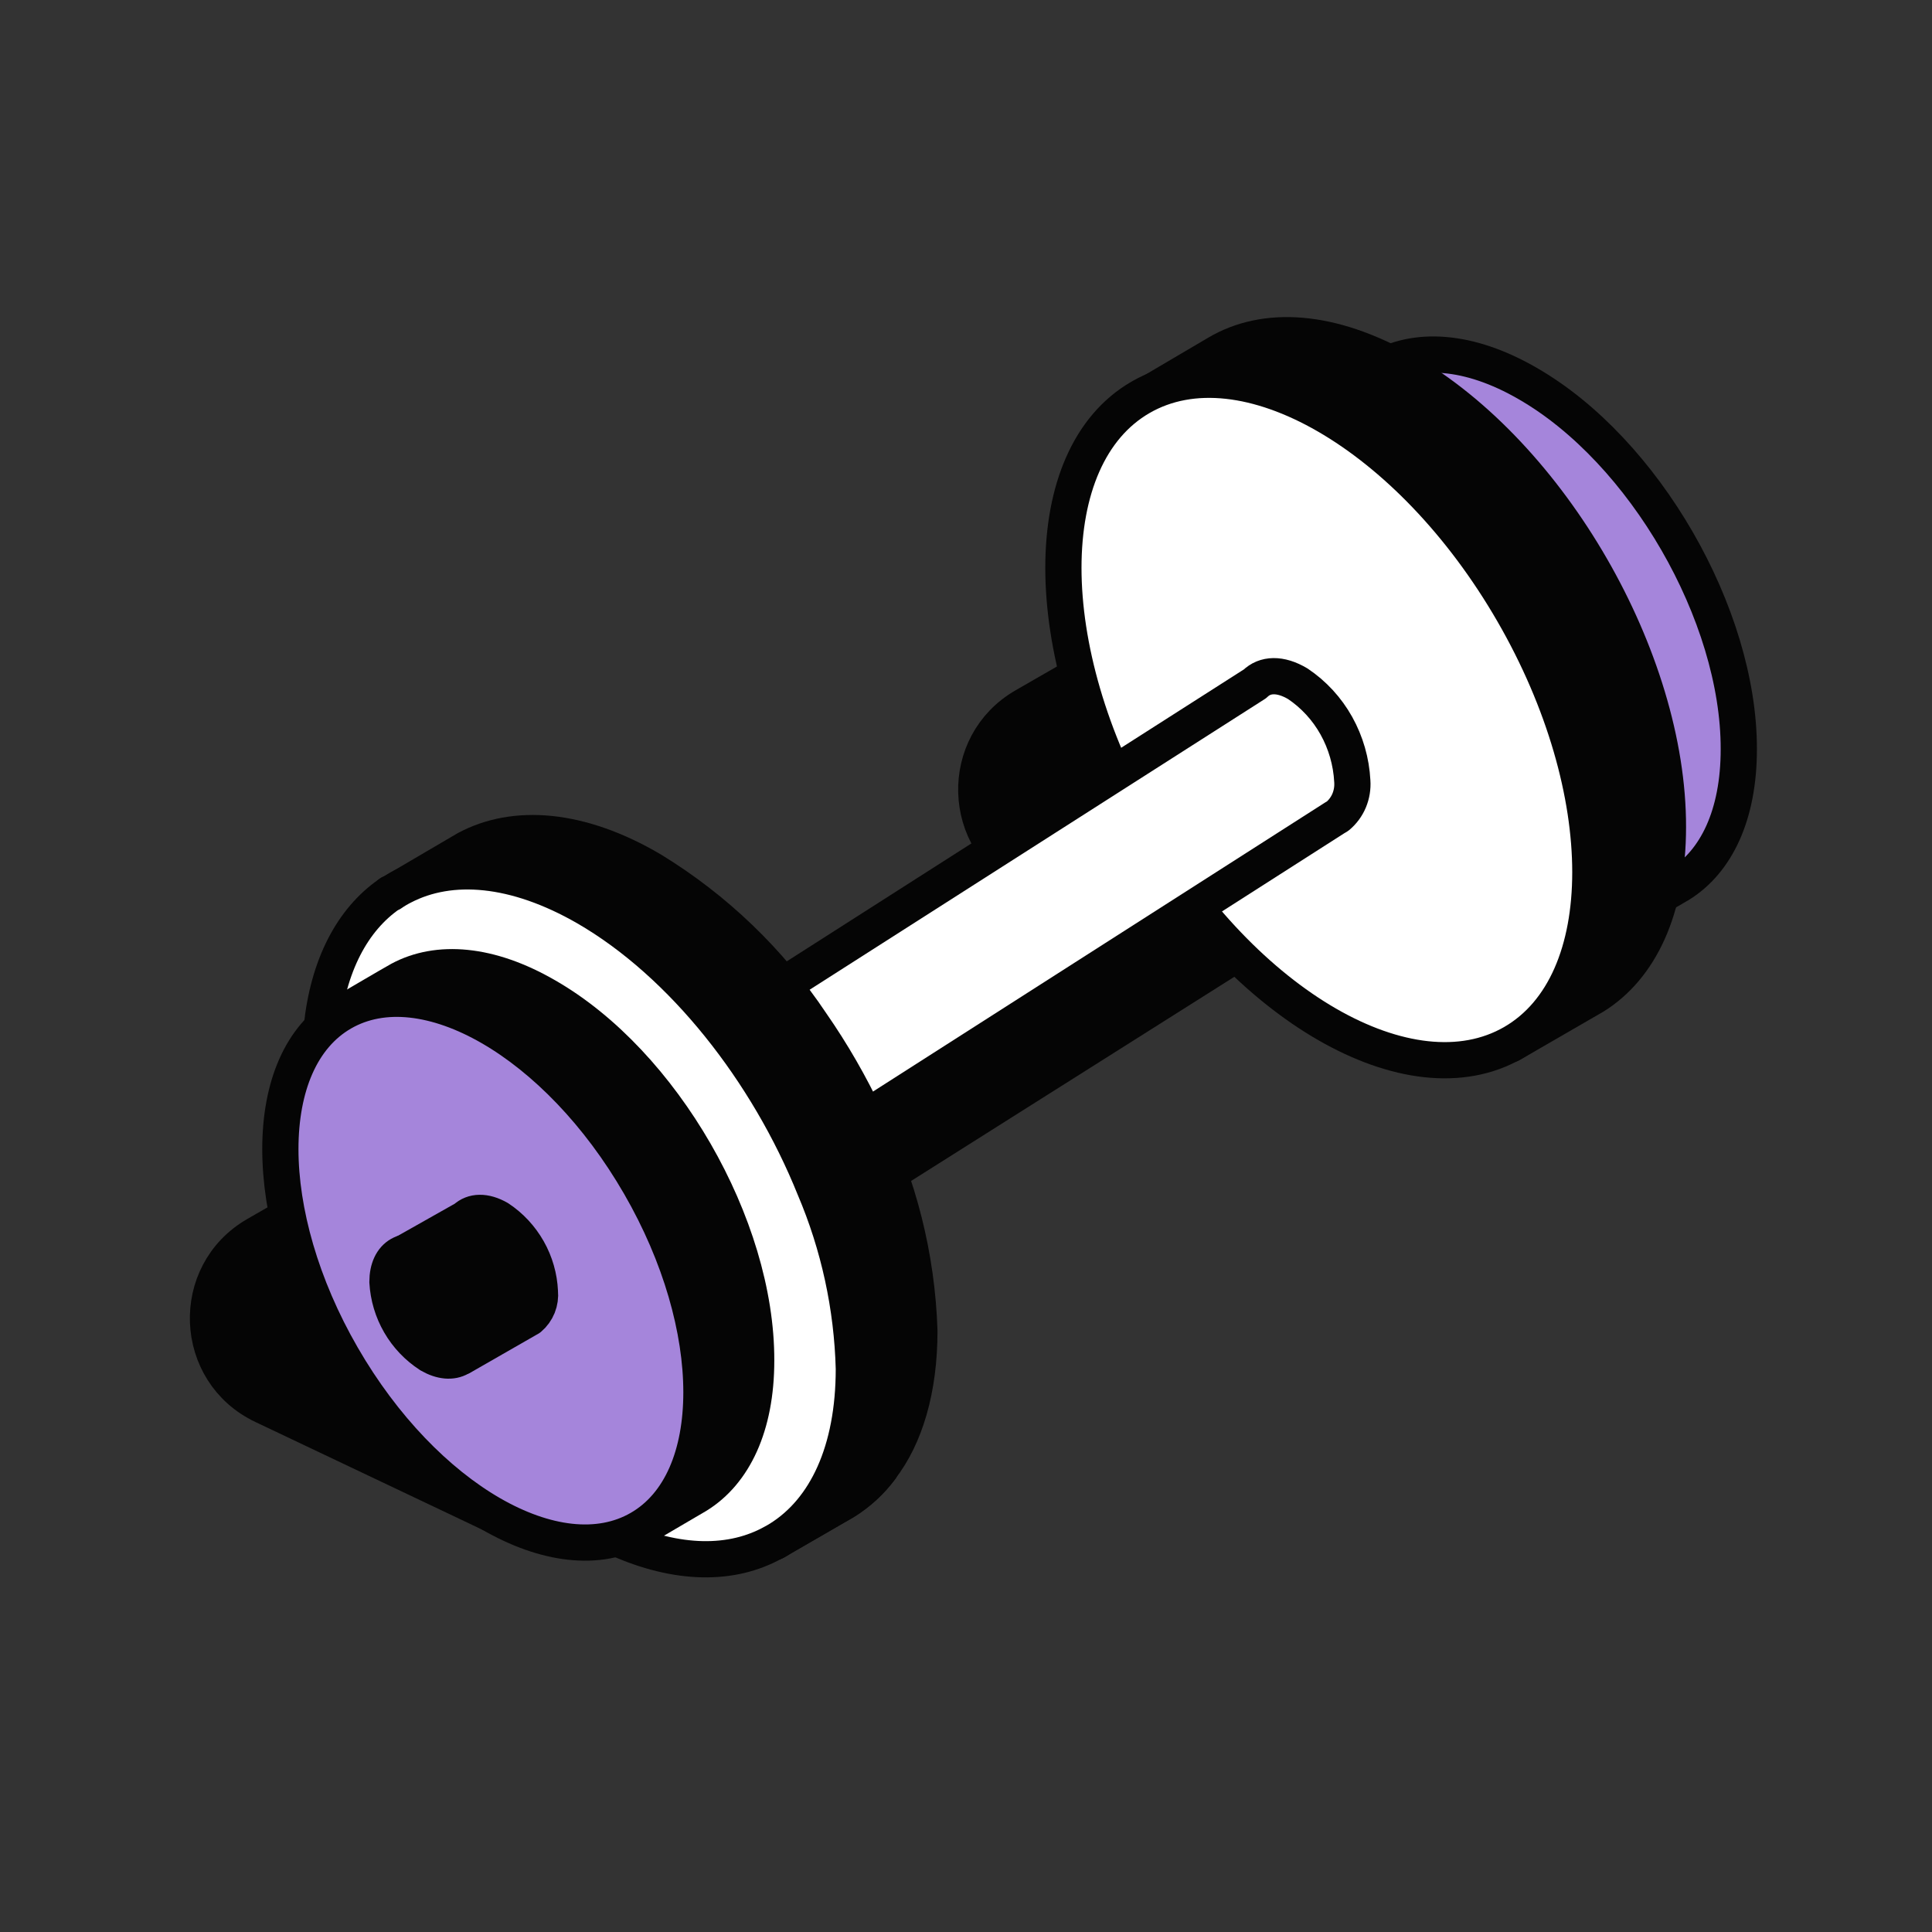 <svg width="40" height="40" viewBox="0 0 40 40" fill="none" xmlns="http://www.w3.org/2000/svg">
<rect x="0" y="0" width="40" height="40" fill="#333333" stroke="none"/>
<g clip-path="url(#clip0_9175_93622)">
<mask id="mask0_9175_93622" style="mask-type:luminance" maskUnits="userSpaceOnUse" x="0" y="0" width="40" height="40">
<path d="M40 0H0V40H40V0Z" fill="white"/>
</mask>
<g mask="url(#mask0_9175_93622)">
<mask id="mask1_9175_93622" style="mask-type:luminance" maskUnits="userSpaceOnUse" x="0" y="0" width="40" height="40">
<path d="M40 0H0V40H40V0Z" fill="white"/>
</mask>
<g mask="url(#mask1_9175_93622)">
<path d="M5.448 29.102L10.5 31.5L11.459 22.389C11.476 22.227 11.302 22.114 11.16 22.195L5.308 25.562C3.91 26.366 3.991 28.41 5.448 29.102Z" fill="#050505"/>
<path d="M5.448 29.102L10.5 31.5L11.459 22.389C11.476 22.227 11.302 22.114 11.16 22.195L5.308 25.562C3.91 26.366 3.991 28.41 5.448 29.102Z" stroke="#050505" stroke-width="0.75" stroke-linejoin="round"/>
<path d="M27.128 11.214L21.215 14.616C19.835 15.409 19.891 17.419 21.313 18.135L22.166 18.565C22.309 18.637 22.314 18.839 22.175 18.918L15.177 22.899C15.08 22.954 15.047 23.079 15.105 23.176L16.394 25.325C16.452 25.421 16.578 25.451 16.672 25.391L25.999 19.5L27.425 11.422C27.454 11.255 27.275 11.129 27.128 11.214Z" fill="#050505"/>
<path d="M27.128 11.214L21.215 14.616C19.835 15.409 19.891 17.419 21.313 18.135L22.166 18.565C22.309 18.637 22.314 18.839 22.175 18.918L15.177 22.899C15.08 22.954 15.047 23.079 15.105 23.176L16.394 25.325C16.452 25.421 16.578 25.451 16.672 25.391L25.999 19.5L27.425 11.422C27.454 11.255 27.275 11.129 27.128 11.214Z" stroke="#050505" stroke-width="0.75" stroke-linejoin="round"/>
<path d="M18.232 24.585V30.403C18.029 30.675 17.776 30.908 17.487 31.088L16.155 31.858C16.122 31.88 16.087 31.9 16.052 31.919V24.572H16.881L18.232 24.585Z" fill="white" stroke="#050505" stroke-width="0.75" stroke-miterlimit="10" stroke-linejoin="round"/>
<path d="M31.627 7.939C30.408 7.234 29.303 7.173 28.511 7.646L26.104 9.051C26.104 9.051 29.207 16.649 31.623 18.044C32.811 18.731 32.518 19.624 32.518 19.624L34.772 18.311C35.532 17.84 36 16.875 36 15.511C36.005 12.728 34.044 9.327 31.627 7.939Z" fill="#A585DB" stroke="#050505" stroke-width="0.75" stroke-miterlimit="10" stroke-linejoin="round"/>
<path d="M29.086 7.684C27.554 6.809 26.189 6.73 25.199 7.318L23.374 8.393C23.374 8.393 26.073 18.544 29.086 20.283C30.566 21.137 31.275 21.623 31.275 21.623L33.001 20.625C33.947 20.038 34.533 18.832 34.533 17.123C34.54 13.643 32.097 9.413 29.086 7.684Z" fill="#050505" stroke="#050505" stroke-width="0.75" stroke-miterlimit="10" stroke-linejoin="round"/>
<path d="M31.329 21.588C33.459 20.358 33.459 16.37 31.328 12.68C29.198 8.99 25.744 6.996 23.614 8.226C21.484 9.455 21.484 13.444 23.614 17.134C25.745 20.823 29.199 22.817 31.329 21.588Z" fill="white" stroke="#050505" stroke-width="0.75" stroke-miterlimit="10" stroke-linejoin="round"/>
<path d="M26.87 14.157C26.507 13.941 26.189 13.954 25.984 14.157L10.5 24.046L12.67 26.5L27.637 16.931L27.692 16.899C27.796 16.813 27.879 16.702 27.932 16.576C27.985 16.449 28.008 16.311 27.998 16.173C27.977 15.769 27.863 15.375 27.668 15.025C27.472 14.674 27.198 14.377 26.87 14.157Z" fill="white" stroke="#050505" stroke-width="0.75" stroke-miterlimit="10" stroke-linejoin="round"/>
<path d="M19.035 27.553C19.035 28.766 18.741 29.742 18.232 30.398C18.028 30.671 17.776 30.904 17.487 31.084L16.154 31.854C16.122 31.876 16.087 31.895 16.052 31.915L16.023 31.93C15.385 31.703 14.766 31.426 14.172 31.101L13.953 30.983C13.813 30.906 13.666 30.825 13.515 30.738C12.592 30.204 11.727 28.871 10.972 27.271C10.65 26.59 10.348 25.86 10.07 25.122C9.473 23.546 8.976 21.94 8.641 20.703C8.589 20.515 8.541 20.338 8.492 20.169C8.232 19.193 8.083 18.55 8.072 18.502L8.09 18.491H8.105L8.348 18.346C8.786 18.088 9.58 17.624 9.661 17.576C10.655 17.044 12.005 17.138 13.493 18.014C14.812 18.821 15.94 19.905 16.798 21.191C17.229 21.811 17.606 22.467 17.927 23.15C18.608 24.522 18.985 26.023 19.035 27.553Z" fill="#050505" stroke="#050505" stroke-width="0.75" stroke-miterlimit="10" stroke-linejoin="round"/>
<path d="M17.678 28.339C17.678 30.046 17.098 31.26 16.146 31.858C16.113 31.88 16.078 31.899 16.043 31.919L16.015 31.934C15.157 32.414 14.027 32.412 12.767 31.845C12.566 31.753 12.357 31.648 12.15 31.527C9.101 29.777 6.628 25.485 6.628 21.963C6.627 21.736 6.638 21.509 6.661 21.283C6.792 19.985 7.3 19.035 8.064 18.508L8.081 18.497H8.096C8.174 18.442 8.255 18.394 8.339 18.352C9.329 17.838 10.666 17.945 12.136 18.79C14.141 19.948 15.894 22.191 16.862 24.592C17.367 25.778 17.644 27.05 17.678 28.339Z" fill="white" stroke="#050505" stroke-width="0.75" stroke-miterlimit="10" stroke-linejoin="round"/>
<path d="M11.305 20.62C10.13 19.941 9.064 19.863 8.281 20.283C8.182 20.335 7.005 21.027 7.005 21.027C7.005 21.027 8.898 29.286 11.305 30.687C11.945 31.07 12.627 31.376 13.338 31.6L14.433 30.958C15.19 30.49 15.656 29.527 15.656 28.17C15.665 25.38 13.713 21.998 11.305 20.62Z" fill="#050505" stroke="#050505" stroke-width="0.75" stroke-miterlimit="10" stroke-linejoin="round"/>
<path d="M13.246 31.647C14.948 30.665 14.948 27.477 13.245 24.529C11.543 21.58 8.783 19.986 7.081 20.969C5.379 21.951 5.379 25.139 7.082 28.087C8.784 31.036 11.544 32.63 13.246 31.647Z" fill="#A585DB" stroke="#050505" stroke-width="0.75" stroke-miterlimit="10" stroke-linejoin="round"/>
<path d="M10.322 25.229C10.04 25.067 9.793 25.078 9.633 25.229L8.296 25.984L9.565 28.087L10.913 27.314L10.959 27.288C11.037 27.222 11.098 27.137 11.136 27.043C11.174 26.948 11.188 26.845 11.178 26.743C11.164 26.441 11.08 26.147 10.931 25.884C10.782 25.621 10.574 25.396 10.322 25.229Z" fill="#050505" stroke="#050505" stroke-width="0.75" stroke-miterlimit="10" stroke-linejoin="round"/>
<path d="M8.898 26.039C8.416 25.761 8.022 25.986 8.022 26.54C8.039 26.843 8.127 27.138 8.279 27.4C8.431 27.663 8.643 27.885 8.898 28.05C9.379 28.328 9.773 28.103 9.773 27.547C9.757 27.244 9.669 26.95 9.516 26.688C9.364 26.426 9.152 26.203 8.898 26.039Z" fill="#050505" stroke="#050505" stroke-width="0.75" stroke-miterlimit="10" stroke-linejoin="round"/>
</g>
</g>
</g>
<defs>
<clipPath id="clip0_9175_93622">
<rect width="40" height="40" fill="white"/>
</clipPath>
</defs>
</svg>
